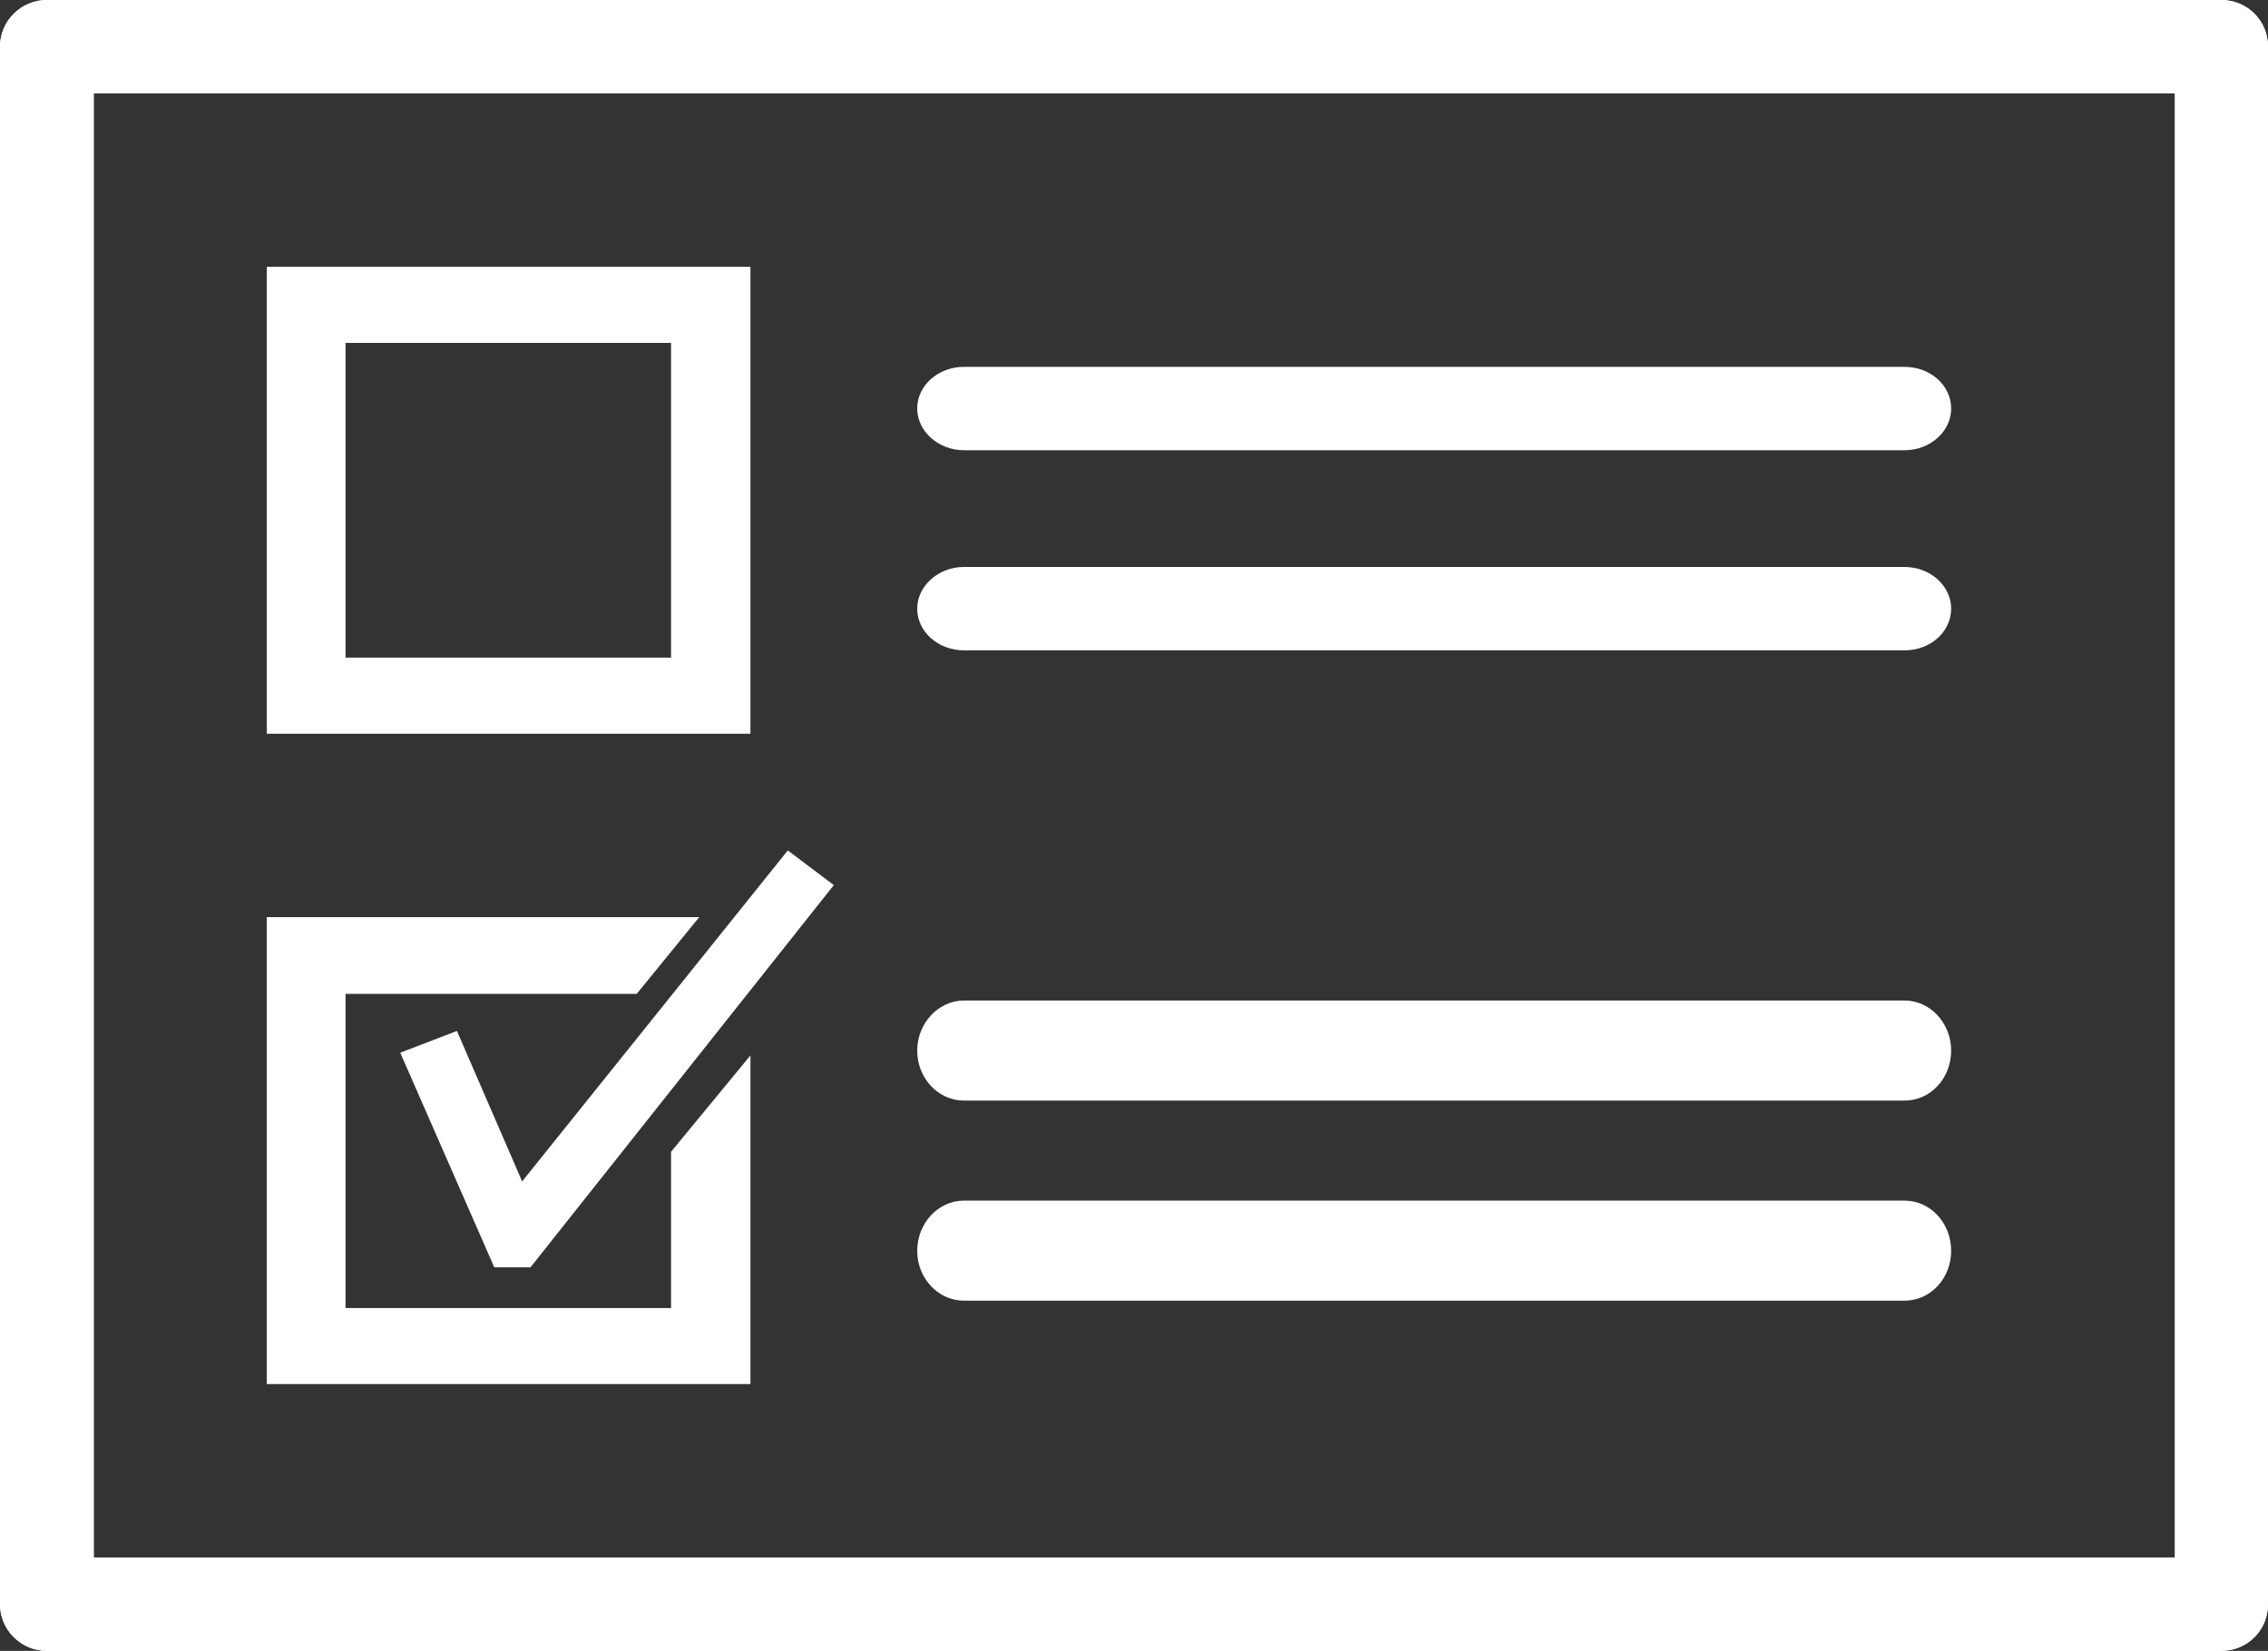 <?xml version="1.0" encoding="UTF-8"?>
<svg xmlns="http://www.w3.org/2000/svg" xmlns:xlink="http://www.w3.org/1999/xlink" width="136" height="99" xml:space="preserve" overflow="hidden">
  <rect width="100%" height="100%" fill="#333333" stroke="none"/>
  <defs>
    <clipPath id="clip0">
      <rect x="1431" y="900" width="136" height="99"></rect>
    </clipPath>
  </defs>
  <g clip-path="url(#clip0)" transform="translate(-1431 -900)">
    <path d="M1564.19 900C1433.81 900 1433.81 900 1433.81 900 1432.28 900 1431 901.24 1431 902.799 1431 996.201 1431 996.201 1431 996.201 1431 997.76 1432.28 999 1433.81 999 1564.19 999 1564.19 999 1564.19 999 1565.76 999 1567 997.76 1567 996.201 1567 902.799 1567 902.799 1567 902.799 1567 901.24 1565.76 900 1564.19 900ZM1561.42 993.401C1436.62 993.401 1436.62 993.401 1436.62 993.401 1436.62 905.598 1436.62 905.598 1436.62 905.598 1561.42 905.598 1561.42 905.598 1561.42 905.598L1561.42 993.401Z" fill="#FFFFFF" fill-rule="evenodd"></path>
    <path d="M1564.19 900C1433.81 900 1433.81 900 1433.81 900 1432.28 900 1431 901.24 1431 902.799 1431 996.201 1431 996.201 1431 996.201 1431 997.76 1432.28 999 1433.81 999 1564.19 999 1564.19 999 1564.19 999 1565.76 999 1567 997.76 1567 996.201 1567 902.799 1567 902.799 1567 902.799 1567 901.24 1565.76 900 1564.19 900ZM1561.42 993.401C1436.62 993.401 1436.62 993.401 1436.62 993.401 1436.62 905.598 1436.62 905.598 1436.62 905.598 1561.42 905.598 1561.42 905.598 1561.42 905.598L1561.42 993.401Z" fill="#FFFFFF" fill-rule="evenodd"></path>
    <path d="M1476 916 1447 916 1447 944 1476 944 1476 916ZM1471.24 939.436 1451.72 939.436 1451.72 920.564 1471.24 920.564 1471.24 939.436Z" fill="#FFFFFF" fill-rule="evenodd"></path>
    <path d="M1488.8 927C1545.2 927 1545.2 927 1545.2 927 1546.76 927 1548 925.861 1548 924.5 1548 923.108 1546.76 922 1545.2 922 1488.8 922 1488.8 922 1488.8 922 1487.27 922 1486 923.108 1486 924.5 1486 925.861 1487.27 927 1488.8 927Z" fill="#FFFFFF" fill-rule="evenodd"></path>
    <path d="M1488.8 939C1545.2 939 1545.2 939 1545.2 939 1546.76 939 1548 937.892 1548 936.5 1548 935.139 1546.76 934 1545.2 934 1488.8 934 1488.8 934 1488.8 934 1487.27 934 1486 935.139 1486 936.5 1486 937.892 1487.27 939 1488.8 939Z" fill="#FFFFFF" fill-rule="evenodd"></path>
    <path d="M1488.8 966C1545.2 966 1545.2 966 1545.2 966 1546.76 966 1548 964.671 1548 963 1548 961.367 1546.76 960 1545.2 960 1488.8 960 1488.8 960 1488.8 960 1487.27 960 1486 961.367 1486 963 1486 964.671 1487.27 966 1488.8 966Z" fill="#FFFFFF" fill-rule="evenodd"></path>
    <path d="M1488.8 978C1545.2 978 1545.2 978 1545.2 978 1546.76 978 1548 976.662 1548 975.019 1548 973.338 1546.76 972 1545.2 972 1488.8 972 1488.8 972 1488.8 972 1487.27 972 1486 973.338 1486 975.019 1486 976.662 1487.27 978 1488.8 978Z" fill="#FFFFFF" fill-rule="evenodd"></path>
    <path d="M1476 963.291 1471.24 969.07 1471.24 978.442 1451.72 978.442 1451.72 959.6 1469.18 959.6 1472.93 955 1447 955 1447 983 1476 983 1476 963.291Z" fill="#FFFFFF" fill-rule="evenodd"></path>
    <path d="M1458.4 961.824 1455 963.129 1460.64 976 1462.81 976 1481 953.078 1478.24 951 1462.31 970.848 1458.4 961.824Z" fill="#FFFFFF" fill-rule="evenodd"></path>
  </g>
</svg>
